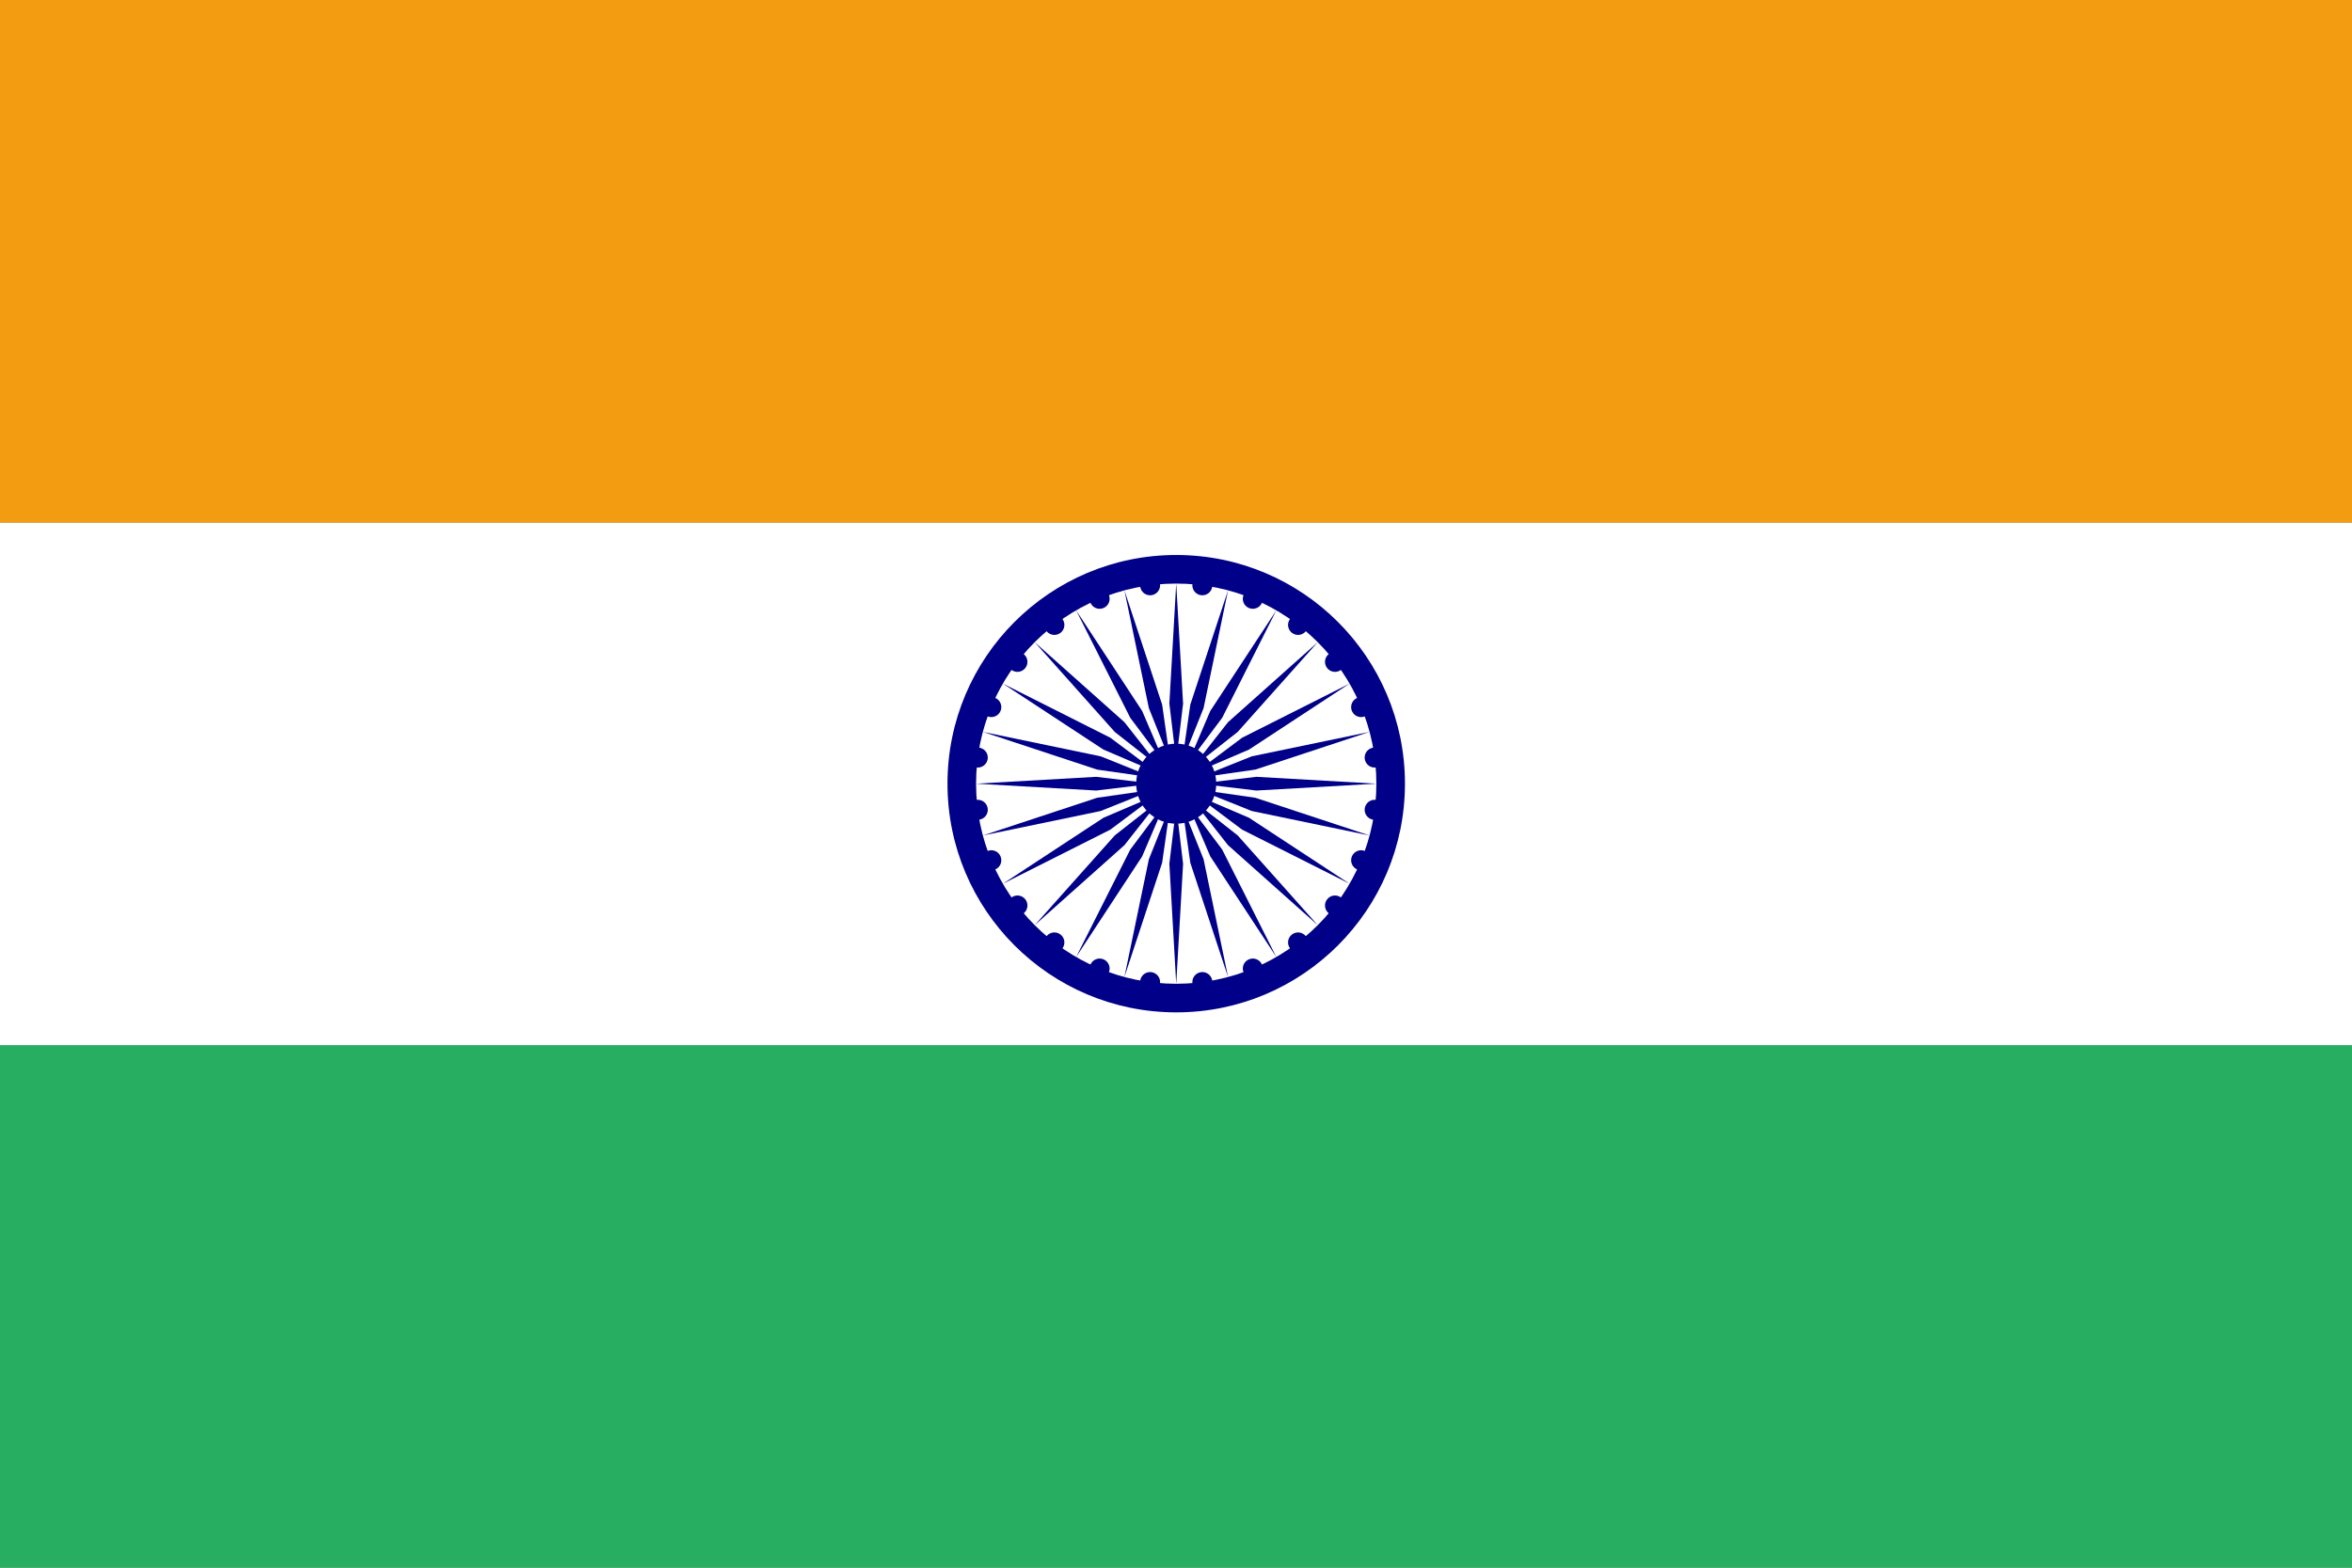 <svg xmlns="http://www.w3.org/2000/svg" width="900" height="600" id="india"><rect width="100%" height="100%" fill="#808080" stroke="none"/><path fill="#27ae60" d="M0 600V400h900v200z"></path><path fill="#fff" d="M0 400V200h900v200z"></path><path fill="#f39c12" d="M0 200V0h900v200z"></path><g transform="translate(151.333 524) scale(1.167)"><circle r="20" fill="#008" transform="matrix(3.75 0 0 3.75 256 -192)"></circle><circle r="17.5" fill="#fff" transform="matrix(3.75 0 0 3.75 256 -192)"></circle><circle r="3.5" fill="#008" transform="matrix(3.75 0 0 3.75 256 -192)"></circle><g fill="#008"><g transform="matrix(3.75 0 0 3.75 256 -192)"><circle r=".875" transform="rotate(7.5 -8.75 133.5)"></circle><path d="M0 17.5.6 7 0 2l-.6 5L0 17.5z"></path></g><g transform="rotate(15 857.192 876.257) scale(3.75)"><circle r=".875" transform="rotate(7.5 -8.75 133.5)"></circle><path d="M0 17.5.6 7 0 2l-.6 5L0 17.5z"></path></g><g transform="rotate(30 486.277 381.702) scale(3.75)"><circle r=".875" transform="rotate(7.5 -8.75 133.5)"></circle><path d="M0 17.5.6 7 0 2l-.6 5L0 17.5z"></path></g><g transform="rotate(45 359.764 213.02) scale(3.75)"><circle r=".875" transform="rotate(7.5 -8.75 133.5)"></circle><path d="M0 17.5.6 7 0 2l-.6 5L0 17.5z"></path></g><g transform="rotate(60 294.277 125.703) scale(3.75)"><circle r=".875" transform="rotate(7.5 -8.75 133.5)"></circle><path d="M0 17.5.6 7 0 2l-.6 5L0 17.5z"></path></g><g transform="rotate(75 253.11 70.813) scale(3.75)"><circle r=".875" transform="rotate(7.5 -8.75 133.5)"></circle><path d="M0 17.5.6 7 0 2l-.6 5L0 17.5z"></path></g><g transform="rotate(90 224 32) scale(3.75)"><circle r=".875" transform="rotate(7.5 -8.75 133.5)"></circle><path d="M0 17.5.6 7 0 2l-.6 5L0 17.5z"></path></g><g transform="rotate(105 201.663 2.218) scale(3.75)"><circle r=".875" transform="rotate(7.5 -8.75 133.5)"></circle><path d="M0 17.5.6 7 0 2l-.6 5L0 17.5z"></path></g></g><g fill="#008"><g transform="rotate(120 183.426 -22.1) scale(3.75)"><circle r=".875" transform="rotate(7.5 -8.75 133.5)"></circle><path d="M0 17.5.6 7 0 2l-.6 5L0 17.5z"></path></g><g transform="rotate(135 167.765 -42.98) scale(3.75)"><circle r=".875" transform="rotate(7.5 -8.75 133.5)"></circle><path d="M0 17.5.6 7 0 2l-.6 5L0 17.5z"></path></g><g transform="rotate(150 153.723 -61.703) scale(3.75)"><circle r=".875" transform="rotate(7.5 -8.75 133.5)"></circle><path d="M0 17.5.6 7 0 2l-.6 5L0 17.5z"></path></g><g transform="rotate(165 140.639 -79.148) scale(3.75)"><circle r=".875" transform="rotate(7.5 -8.75 133.5)"></circle><path d="M0 17.5.6 7 0 2l-.6 5L0 17.5z"></path></g><g transform="rotate(180 128 -96) scale(3.75)"><circle r=".875" transform="rotate(7.5 -8.75 133.5)"></circle><path d="M0 17.5.6 7 0 2l-.6 5L0 17.5z"></path></g><g transform="rotate(-165 115.361 -112.852) scale(3.75)"><circle r=".875" transform="rotate(7.5 -8.75 133.5)"></circle><path d="M0 17.5.6 7 0 2l-.6 5L0 17.5z"></path></g><g transform="rotate(-150 102.277 -130.297) scale(3.75)"><circle r=".875" transform="rotate(7.5 -8.75 133.5)"></circle><path d="M0 17.5.6 7 0 2l-.6 5L0 17.5z"></path></g><g transform="rotate(-135 88.235 -149.02) scale(3.75)"><circle r=".875" transform="rotate(7.5 -8.75 133.5)"></circle><path d="M0 17.5.6 7 0 2l-.6 5L0 17.5z"></path></g></g><g fill="#008"><g transform="rotate(-120 72.574 -169.9) scale(3.75)"><circle r=".875" transform="rotate(7.5 -8.75 133.5)"></circle><path d="M0 17.5.6 7 0 2l-.6 5L0 17.5z"></path></g><g transform="rotate(-105 54.337 -194.218) scale(3.75)"><circle r=".875" transform="rotate(7.5 -8.75 133.5)"></circle><path d="M0 17.5.6 7 0 2l-.6 5L0 17.5z"></path></g><g transform="rotate(-90 32 -224) scale(3.75)"><circle r=".875" transform="rotate(7.5 -8.75 133.5)"></circle><path d="M0 17.5.6 7 0 2l-.6 5L0 17.5z"></path></g><g transform="rotate(-75 2.89 -262.813) scale(3.75)"><circle r=".875" transform="rotate(7.5 -8.75 133.5)"></circle><path d="M0 17.5.6 7 0 2l-.6 5L0 17.5z"></path></g><g transform="rotate(-60 -38.277 -317.703) scale(3.75)"><circle r=".875" transform="rotate(7.5 -8.75 133.5)"></circle><path d="M0 17.5.6 7 0 2l-.6 5L0 17.5z"></path></g><g transform="rotate(-45 -103.764 -405.02) scale(3.75)"><circle r=".875" transform="rotate(7.5 -8.75 133.5)"></circle><path d="M0 17.5.6 7 0 2l-.6 5L0 17.5z"></path></g><g transform="rotate(-30 -230.277 -573.703) scale(3.75)"><circle r=".875" transform="rotate(7.5 -8.75 133.5)"></circle><path d="M0 17.5.6 7 0 2l-.6 5L0 17.5z"></path></g><g transform="rotate(-15 -601.192 -1068.257) scale(3.75)"><circle r=".875" transform="rotate(7.5 -8.75 133.5)"></circle><path d="M0 17.5.6 7 0 2l-.6 5L0 17.5z"></path></g></g></g></svg>